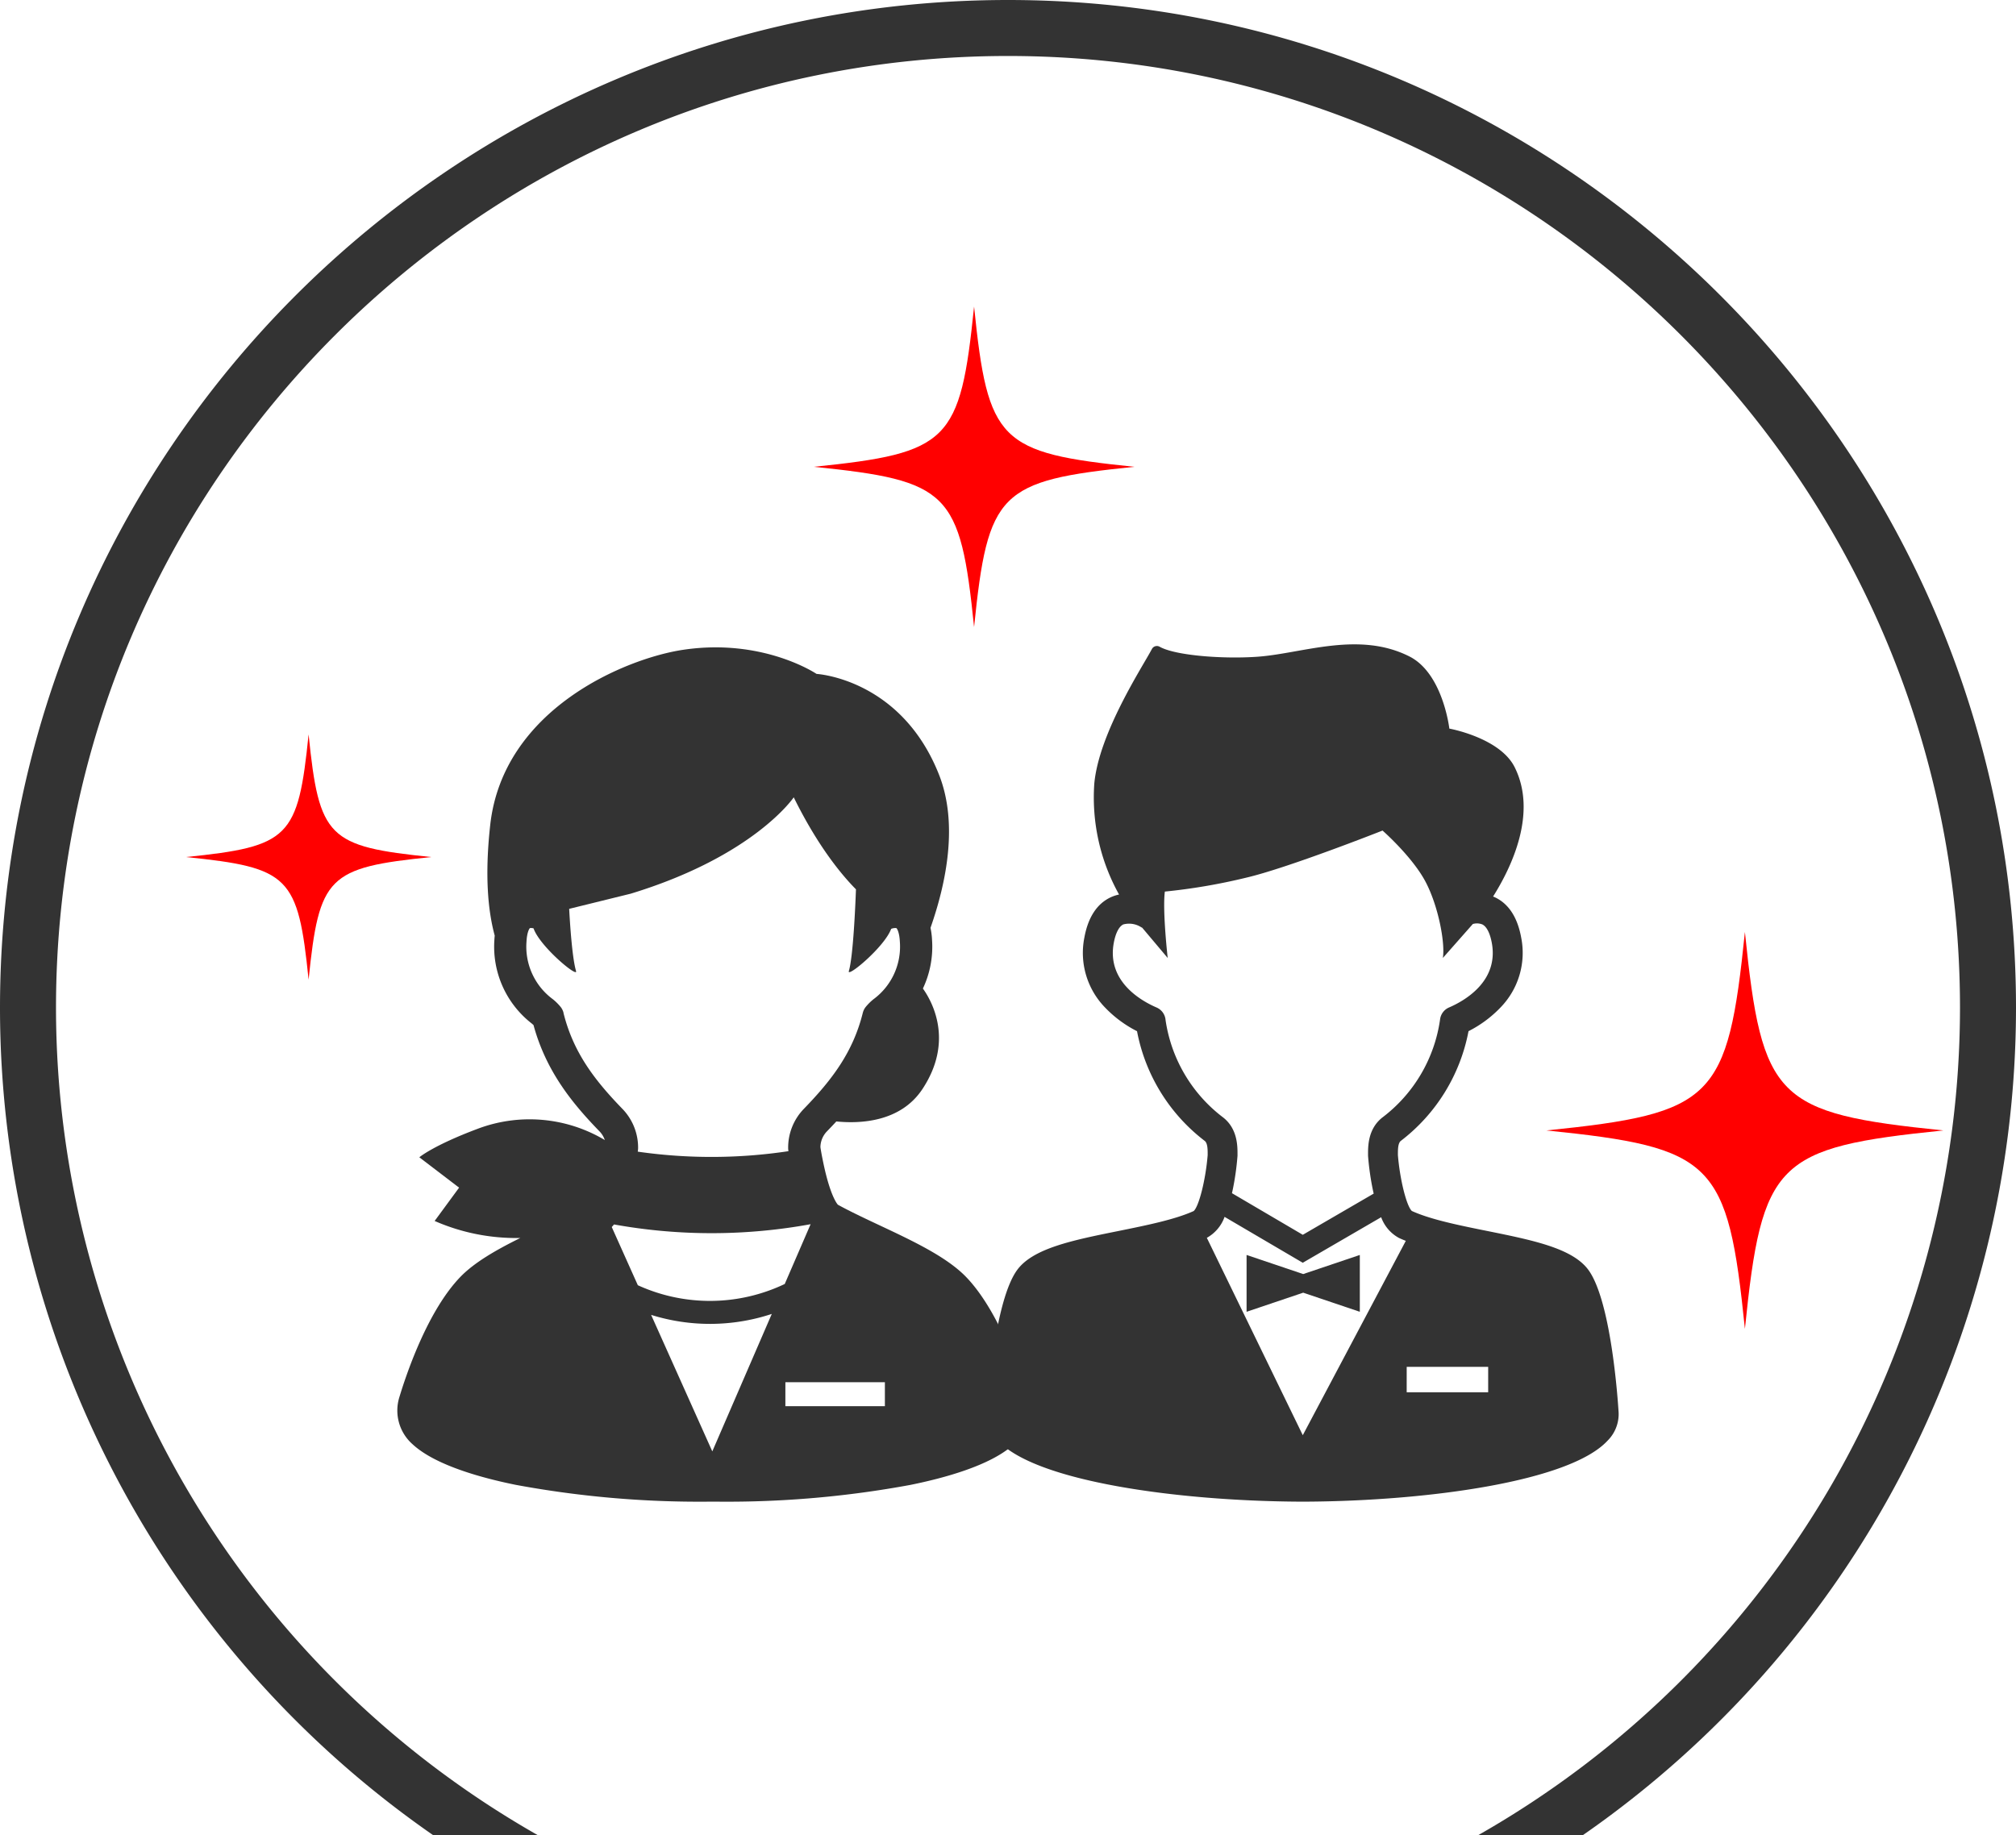 <svg xmlns="http://www.w3.org/2000/svg" width="324" height="294.977" viewBox="0 0 324 294.977">
  <g id="グループ_29" data-name="グループ 29" transform="translate(625 -4895)">
    <g id="グループ_26" data-name="グループ 26">
      <g id="グループ_24" data-name="グループ 24">
        <path id="パス_363" data-name="パス 363" d="M847.077,224.63l-.087-.285c-1.209-3.954-4.576-13.729-9.712-19.065-3.122-3.243-8.614-5.824-13.931-8.323-2.313-1.087-4.7-2.211-6.685-3.3-.151-.166-.944-1.158-1.845-4.589-.451-1.719-.885-4.04-.964-4.67a3.716,3.716,0,0,1,1.058-2.545q.753-.776,1.5-1.584c3.862.384,10.327.1,13.833-5.2,5.132-7.759,1.526-14.14.08-16.166a15.727,15.727,0,0,0,1.472-7.764,12.477,12.477,0,0,0-.251-1.994c2.546-7.253,4.481-16.751,1.363-24.632-6.107-15.434-19.678-16.184-19.678-16.184s-8.574-5.8-21.436-3.877c-9.164,1.372-28.946,9.464-31.011,28.175-.874,7.912-.4,13.633.725,17.77-.024.239-.044.485-.057.742a15.637,15.637,0,0,0,6,13.38c.09.078.194.169.29.255,2.042,7.493,6.293,12.636,10.6,17.079a3.711,3.711,0,0,1,.862,1.411c-.2-.136-.332-.2-.332-.2a23.607,23.607,0,0,0-20.14-1.6c-7.161,2.692-9.339,4.567-9.339,4.567l6.392,4.879-3.93,5.356A32.609,32.609,0,0,0,765.624,199c-3.821,1.889-7.371,3.907-9.654,6.278-5.136,5.336-8.5,15.111-9.712,19.064l-.088.286a7.228,7.228,0,0,0,2.143,7.536l.223.2c3.689,3.237,10.941,5.226,16.375,6.324a161.791,161.791,0,0,0,30.782,2.7l.931,0,.936,0a161.774,161.774,0,0,0,30.777-2.7c5.434-1.1,12.686-3.087,16.373-6.324l.226-.2a7.228,7.228,0,0,0,2.141-7.536m-50.6,8.677-9.833-21.944a31.629,31.629,0,0,0,19.393-.152Zm-15.8-36.48a88.482,88.482,0,0,0,31.6-.038l-4.157,9.608a27.915,27.915,0,0,1-23.611.2l-4.192-9.355c.119-.123.239-.261.362-.414m27.544,25.364h15.991v3.853H808.221Zm-40.955-78.178h-.02l.02-.014v.013m5.306,18.813a2.583,2.583,0,0,0-.426-.906,8.429,8.429,0,0,0-1.3-1.3,10.493,10.493,0,0,1-4.234-9.229c.078-1.562.462-2.133.557-2.2a1.281,1.281,0,0,1,.58.045c1,2.908,7.176,8.032,6.828,6.86-.609-2.048-.962-7.362-1.105-10l9.892-2.438c19.844-6.049,26.2-15.489,26.2-15.489,3.945,8.016,7.829,12.6,10,14.791-.088,2.4-.44,10.772-1.144,13.139-.345,1.162,5.731-3.868,6.8-6.787a1.726,1.726,0,0,1,.838-.12c.1.067.483.638.561,2.2a10.494,10.494,0,0,1-4.234,9.229,8.386,8.386,0,0,0-1.3,1.3,2.565,2.565,0,0,0-.426.906c-1.575,6.314-4.928,10.733-9.477,15.426a8.95,8.95,0,0,0-2.516,6.177v.073c0,.081,0,.161.009.241s.02.19.035.306a83.228,83.228,0,0,1-24.215.076c.021-.149.037-.279.045-.381.007-.079.01-.159.01-.238v-.073a8.947,8.947,0,0,0-2.516-6.181c-4.549-4.693-7.9-9.112-9.477-15.426" transform="translate(-1307 4895)" fill="#333"/>
        <path id="パス_364" data-name="パス 364" d="M942.131,227c-.113-1.847-1.168-17.571-4.762-22.737-2.5-3.59-8.946-4.891-16.412-6.4-4.433-.894-9.016-1.818-12.049-3.2-.852-.764-1.931-5.076-2.245-8.984v-.111c0-.716-.008-1.8.467-2.175a28.99,28.99,0,0,0,10.882-17.636,18.959,18.959,0,0,0,5.141-3.808,12.593,12.593,0,0,0,3.329-11.211c-.588-3.244-1.991-5.422-4.17-6.474-.115-.055-.232-.1-.35-.153,3.007-4.783,7.129-13.442,3.468-20.782-2.368-4.749-10.5-6.208-10.5-6.208s-1.018-8.875-6.42-11.6c-8.159-4.122-17.167-.485-24.349.042-5.462.4-13.246-.162-15.793-1.606a.906.906,0,0,0-1.257.4c-1.47,2.791-8.507,13.478-9.244,21.635a32,32,0,0,0,3.983,17.8,6.265,6.265,0,0,0-1.412.477c-2.179,1.052-3.583,3.23-4.171,6.474a12.6,12.6,0,0,0,3.33,11.211,18.972,18.972,0,0,0,5.14,3.808A28.987,28.987,0,0,0,875.623,183.4c.474.378.47,1.459.466,2.174v.112c-.315,3.908-1.393,8.22-2.245,8.984-3.034,1.378-7.617,2.3-12.05,3.2-7.466,1.505-13.914,2.806-16.411,6.4-3.594,5.166-4.65,20.89-4.762,22.737a6.034,6.034,0,0,0,1.8,4.6c6.116,6.578,28.974,9.649,48.125,9.775.03,0,.06,0,.09,0h1.484c.03,0,.06,0,.09,0,19.151-.126,42.009-3.2,48.124-9.775a6.035,6.035,0,0,0,1.8-4.6m-34.057-7.29h13.094v4.081H908.074Zm-38.763-55.841a2.4,2.4,0,0,0-1.434-1.923c-2.444-1.052-8.007-4.164-6.887-10.345.291-1.6.836-2.671,1.536-3.009a3.606,3.606,0,0,1,2.9.463c.045.024.092.042.138.063l4.1,4.868s-.859-7.574-.459-10.675A95.127,95.127,0,0,0,882.21,141.1c6.723-1.556,21.984-7.591,21.984-7.591s4.739,4.159,6.884,8.181c2.065,3.872,3.205,9.862,2.809,12.3l4.817-5.459a2.356,2.356,0,0,1,1.522.065c.7.338,1.245,1.406,1.536,3.009,1.119,6.18-4.444,9.293-6.887,10.345a2.4,2.4,0,0,0-1.435,1.923,23.961,23.961,0,0,1-9.3,15.78c-2.294,1.827-2.281,4.611-2.275,5.949v.187a43.334,43.334,0,0,0,.783,5.526c.04.19.081.371.122.554l-11.391,6.62L879.994,191.8c.036-.162.073-.321.108-.488a43.485,43.485,0,0,0,.783-5.529V185.6c.006-1.338.018-4.122-2.276-5.948a23.966,23.966,0,0,1-9.3-15.78m9.5,31.736,12.564,7.376,12.6-7.321A6.172,6.172,0,0,0,906.842,199c.35.161.717.314,1.092.463l-16.558,31.24-15.42-31.727a6.256,6.256,0,0,0,2.851-3.372" transform="translate(-1307 4895)" fill="#333"/>
        <path id="パス_365" data-name="パス 365" d="M900.542,210.865V201.73l-9.1,3.071-9.1-3.071v9.135l9.1-3.071Z" transform="translate(-1307 4895)" fill="#333"/>
      </g>
      <g id="グループ_25" data-name="グループ 25">
        <path id="パス_366" data-name="パス 366" d="M994.326,181.714c-26.917,2.749-29.146,4.978-31.895,31.895-2.749-26.917-4.978-29.146-31.9-31.895,26.917-2.749,29.146-4.978,31.9-31.9,2.749,26.917,4.978,29.146,31.895,31.9" transform="translate(-1307 4895)" fill="red"/>
        <path id="パス_367" data-name="パス 367" d="M864.306,75.038c-21.738,2.22-23.538,4.02-25.758,25.758-2.22-21.738-4.02-23.538-25.758-25.758,21.738-2.22,23.538-4.02,25.758-25.758,2.22,21.738,4.02,23.538,25.758,25.758" transform="translate(-1307 4895)" fill="red"/>
        <path id="パス_368" data-name="パス 368" d="M751.308,137.767c-16.635,1.7-18.013,3.076-19.712,19.712-1.7-16.636-3.076-18.013-19.711-19.712,16.635-1.7,18.012-3.076,19.711-19.712,1.7,16.636,3.077,18.013,19.712,19.712" transform="translate(-1307 4895)" fill="red"/>
      </g>
    </g>
    <path id="パス_464" data-name="パス 464" d="M691,162C691,77.636,759.636,9,844,9S997,77.636,997,162a153.1,153.1,0,0,1-77.4,132.977h16.812A161.926,161.926,0,0,0,1006,162C1006,72.673,933.327,0,844,0S682,72.673,682,162a161.926,161.926,0,0,0,69.587,132.977H768.4A153.1,153.1,0,0,1,691,162" transform="translate(-1307 4895)" fill="#333"/>
  </g>
</svg>
